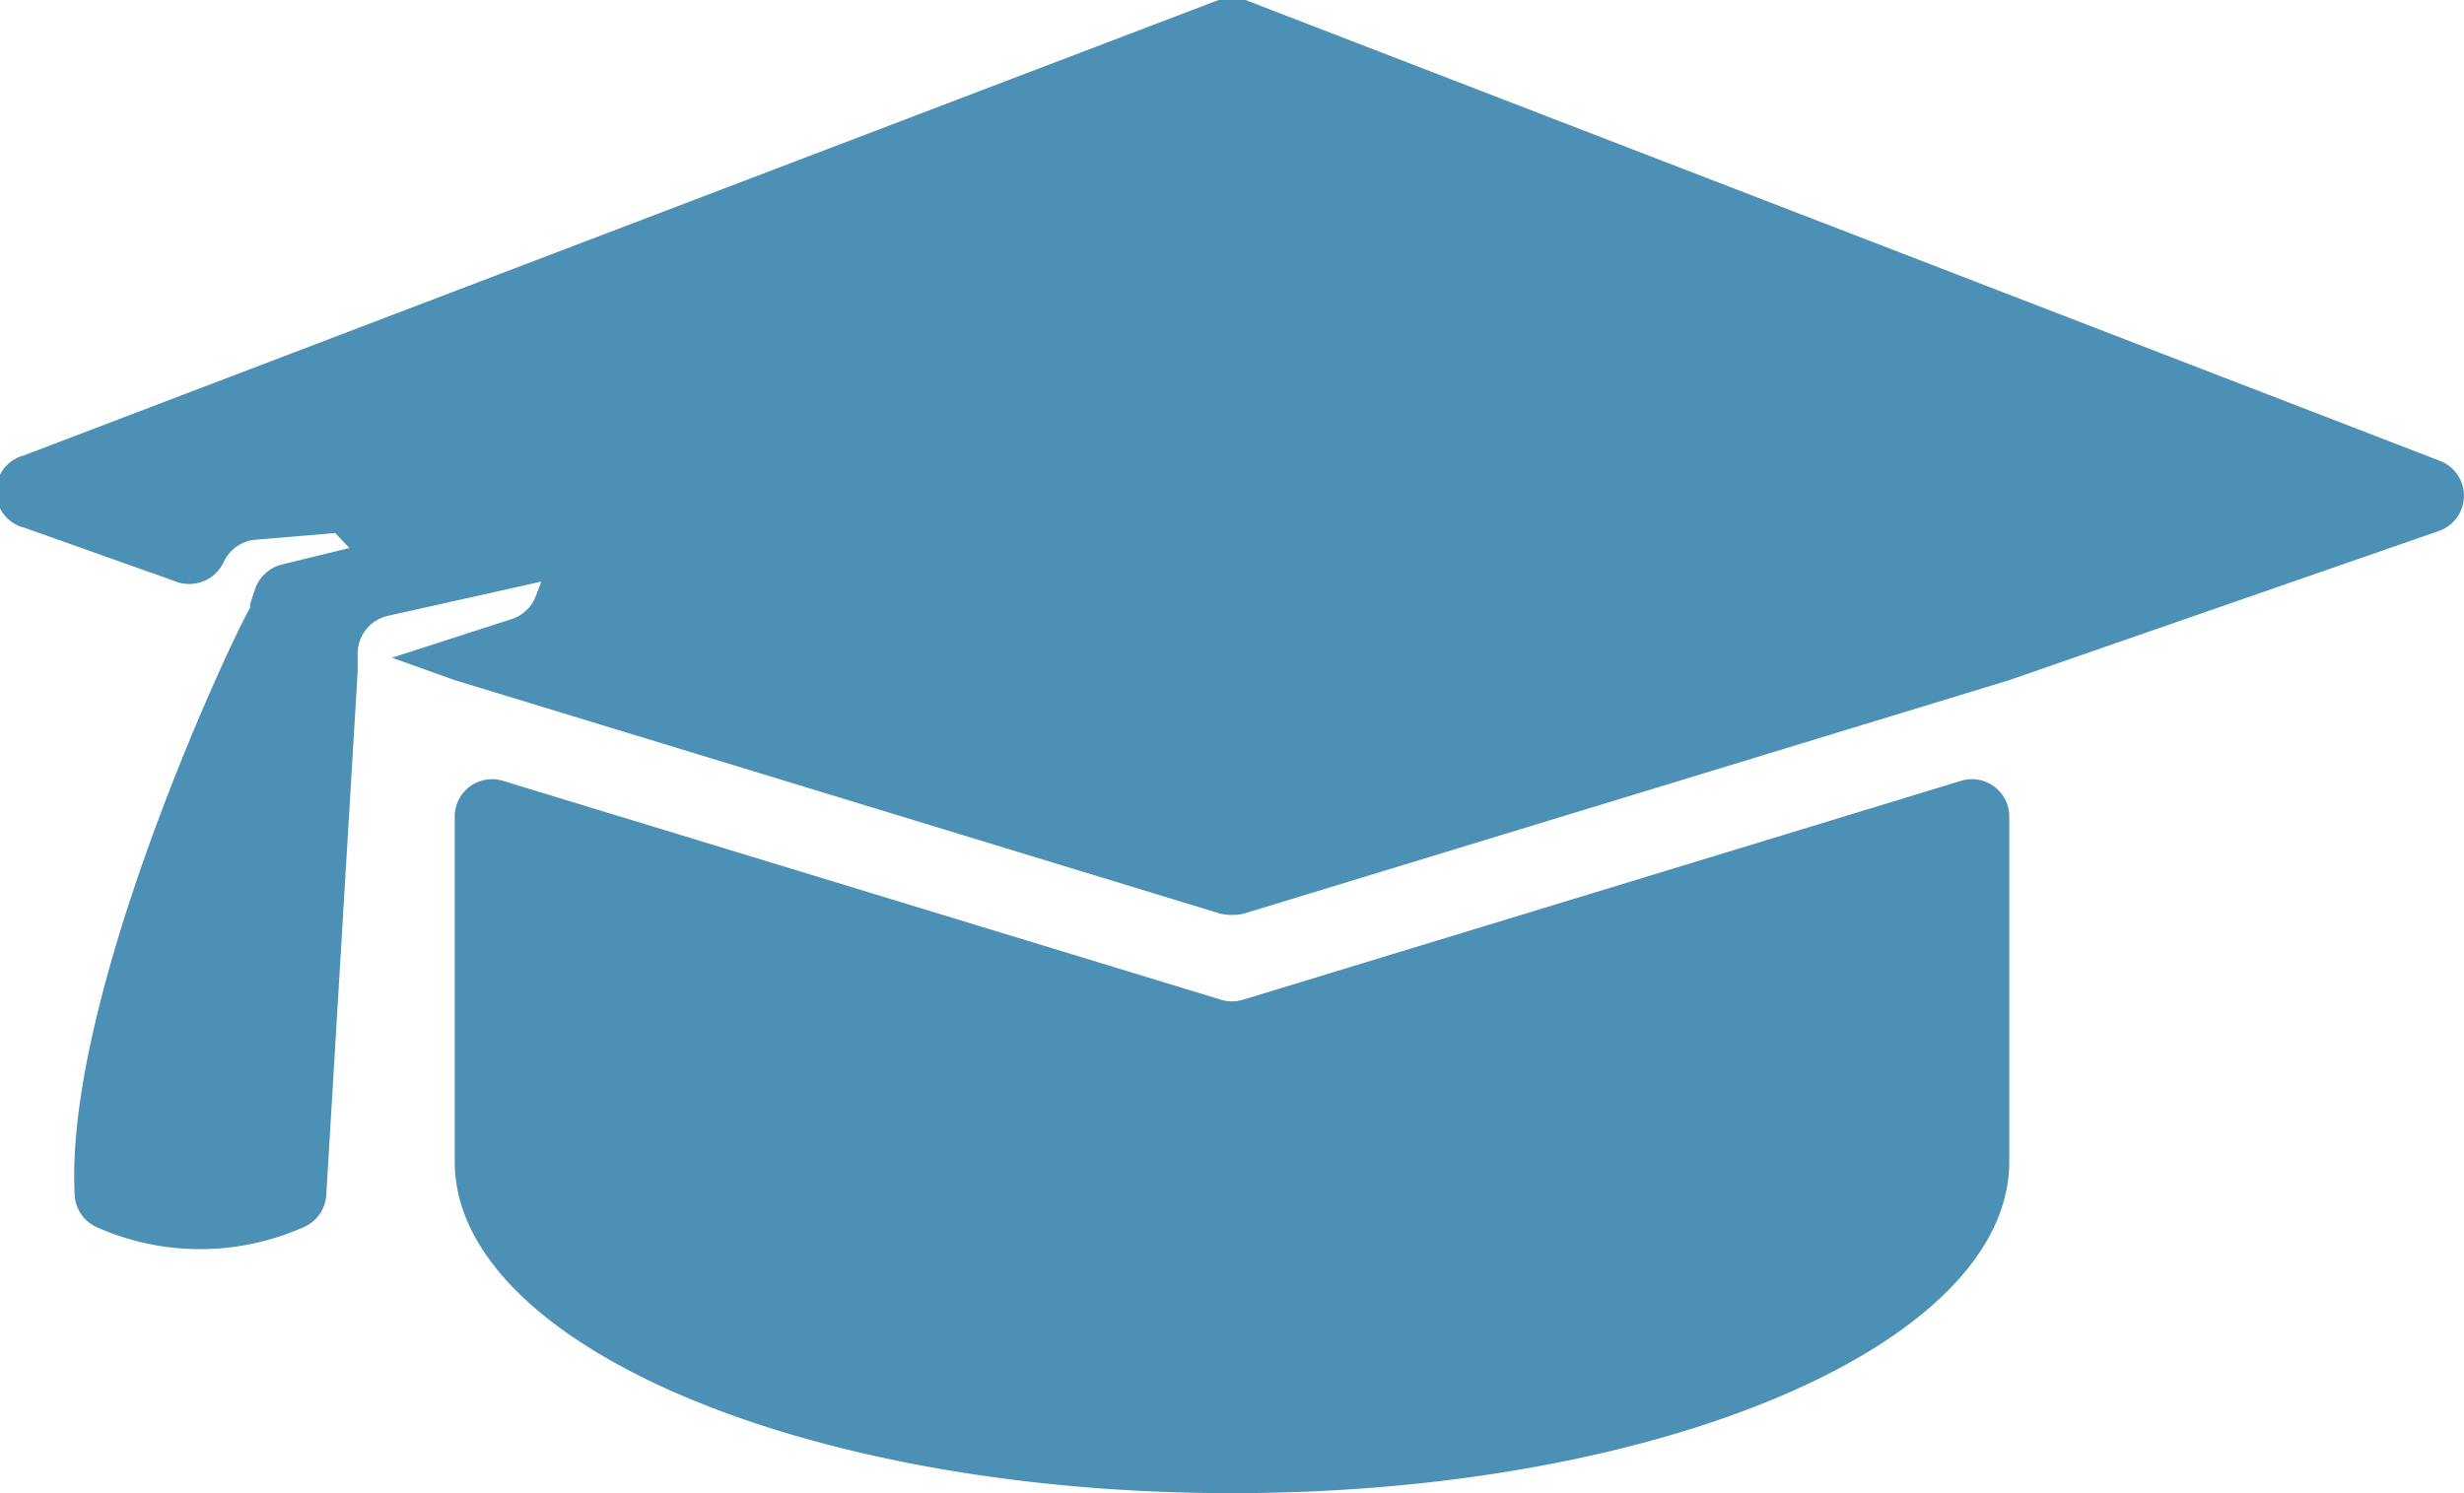 <svg xmlns="http://www.w3.org/2000/svg" width="33" height="20" viewBox="0 0 33 20"><defs><style>.cls-1{fill:#4d90b5;}</style></defs><g id="レイヤー_2" data-name="レイヤー 2"><g id="design"><path class="cls-1" d="M16.35,13.39,6.74,10.46a.5.5,0,0,0-.65.48v4.62C6.09,18,10.75,20,16.5,20s10.41-2,10.41-4.44V10.94a.5.5,0,0,0-.65-.48l-9.61,2.93A.51.51,0,0,1,16.35,13.39Z"/><path class="cls-1" d="M.33,7.07l2,.71A.51.51,0,0,0,3,7.52H3a.52.52,0,0,1,.41-.29l1.08-.09.19.2-.9.22a.51.51,0,0,0-.36.32l-.07.21s0,0,0,.05C3.12,8.52.86,13.32,1,16a.5.5,0,0,0,.3.44,3.41,3.41,0,0,0,2.76,0A.5.5,0,0,0,4.37,16l.42-7V8.74a.52.52,0,0,1,.4-.49l2.06-.46L7.17,8a.52.52,0,0,1-.31.29l-1.61.52.84.3,10.26,3.13a.76.76,0,0,0,.3,0L26.91,9.11l5.76-2a.5.5,0,0,0,0-.94L16.68,0a.55.55,0,0,0-.36,0l-16,6.1A.5.5,0,0,0,.33,7.07Z"/></g></g></svg>